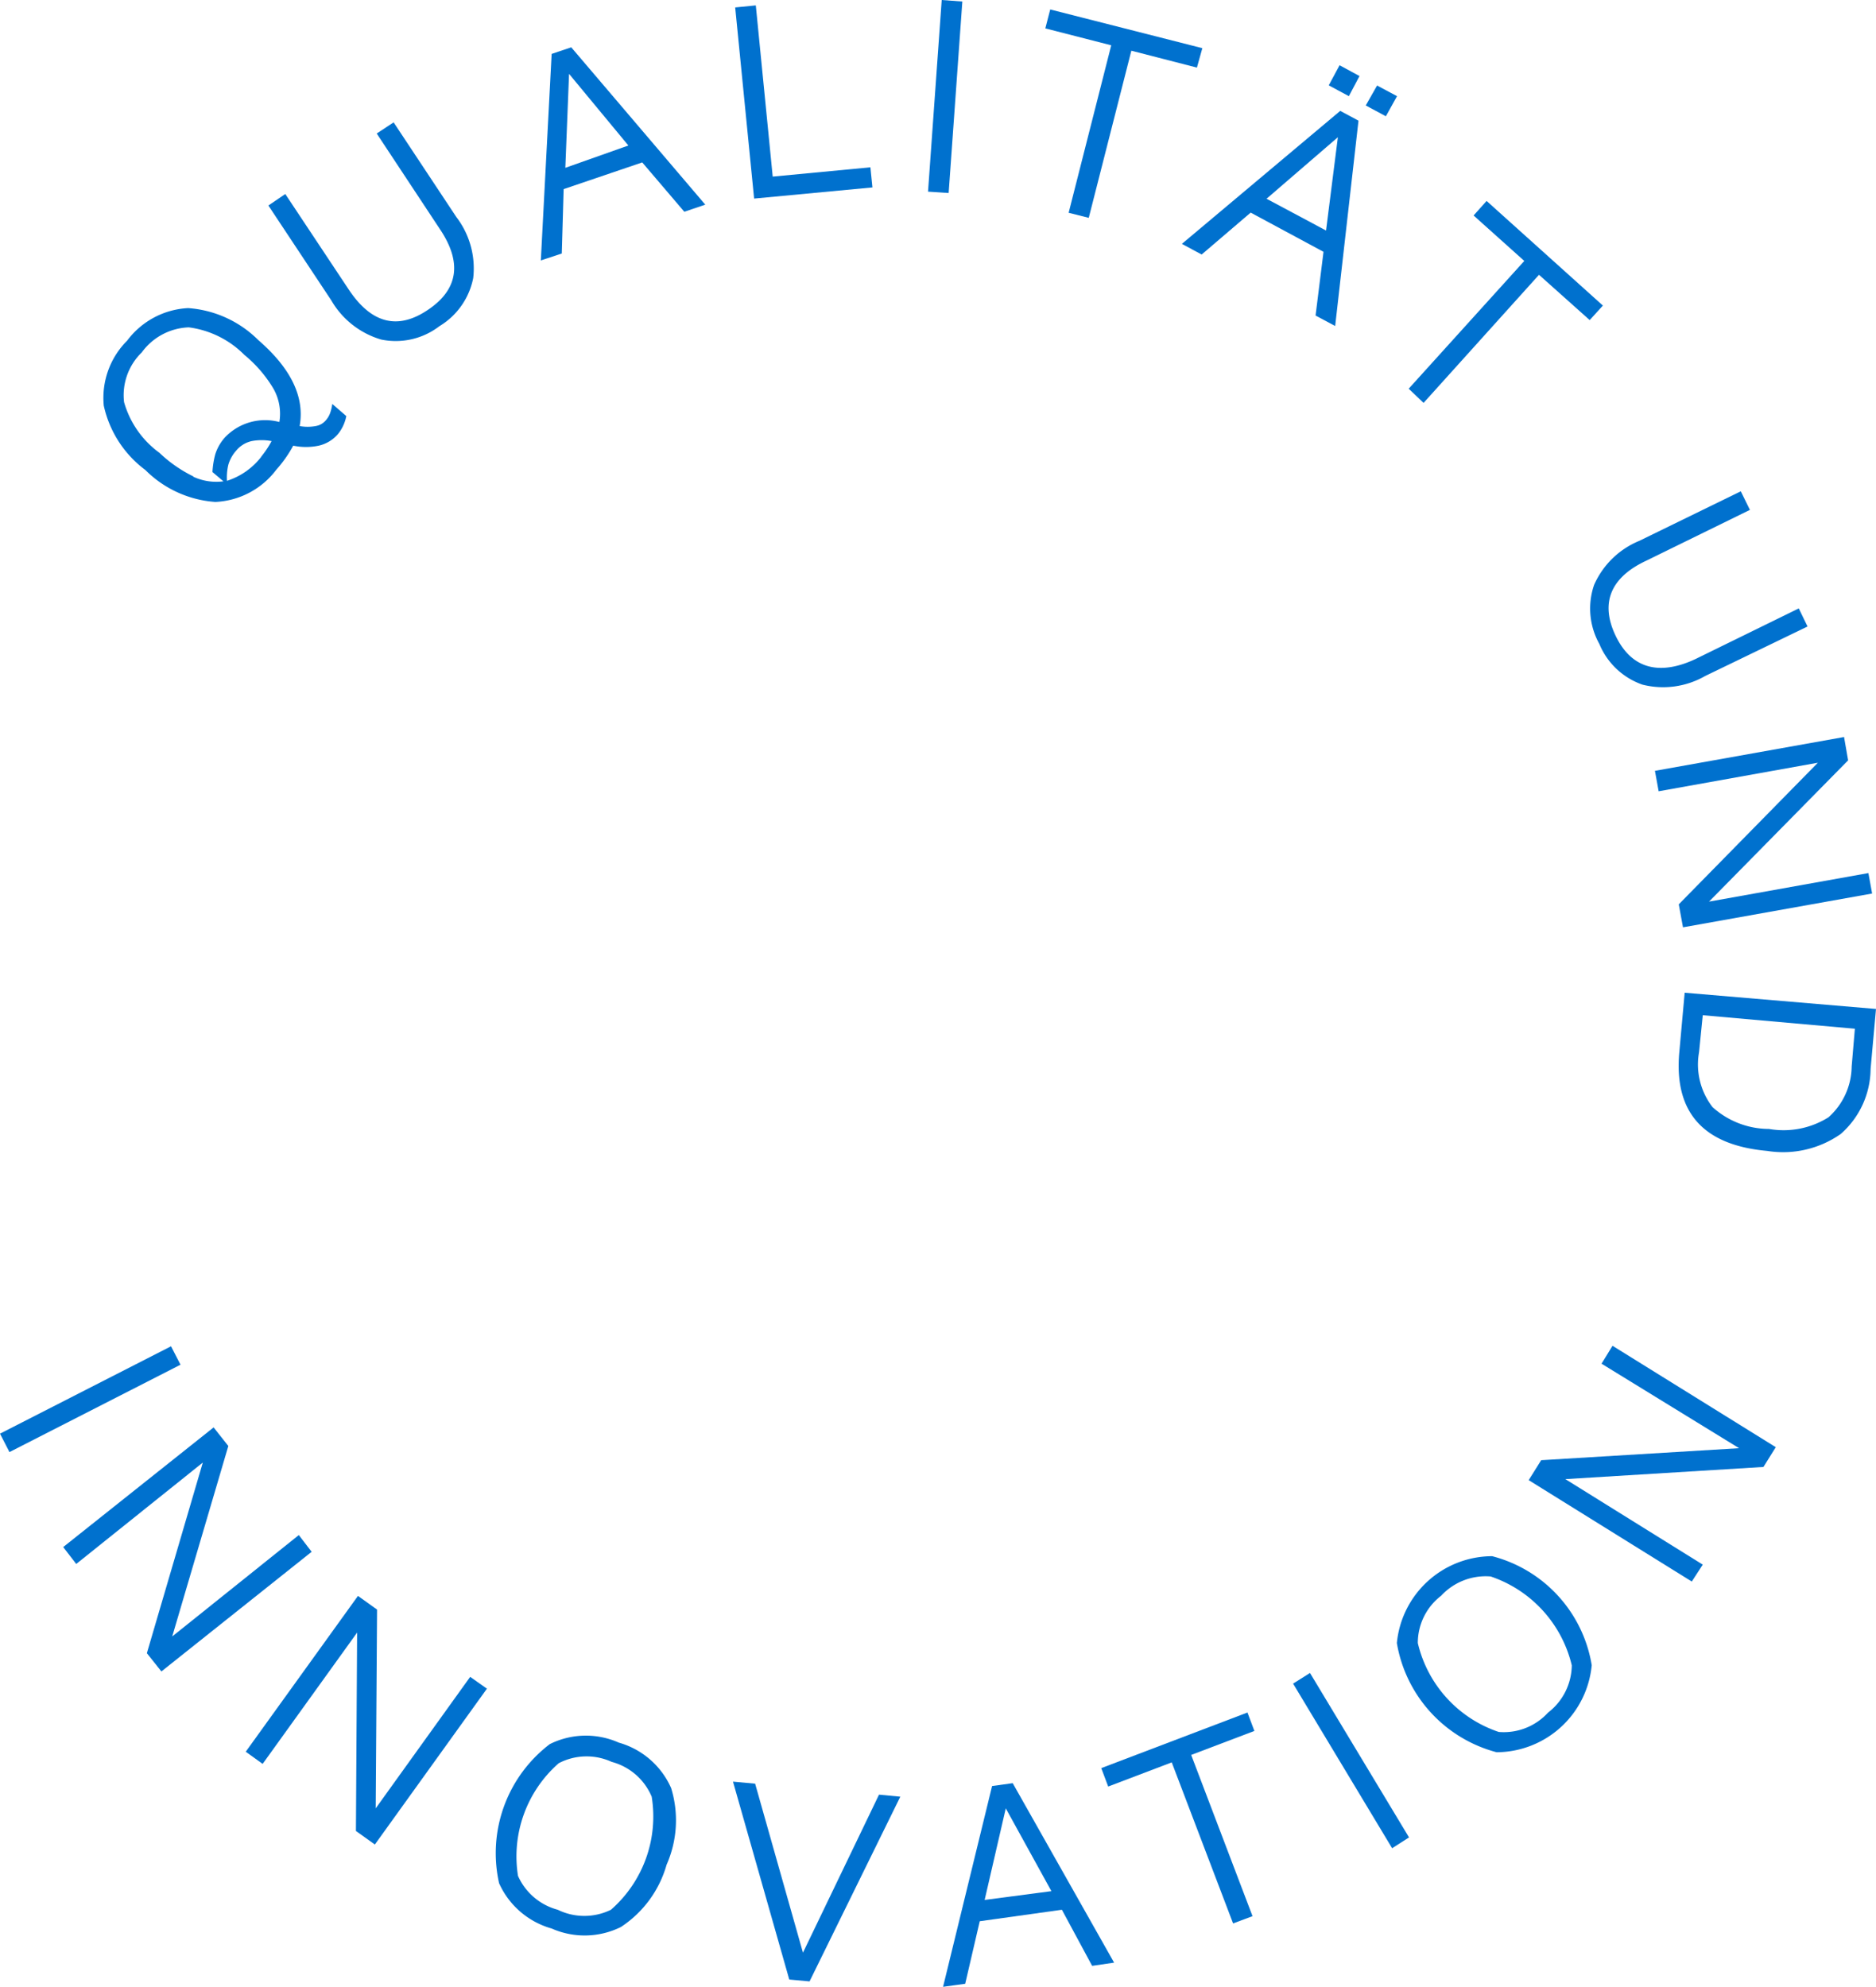 <svg id="Ebene_1" data-name="Ebene 1" xmlns="http://www.w3.org/2000/svg" width="111" height="117.56" viewBox="0 0 111 117.56"><defs><style>.cls-1{fill:#0071ce;}</style></defs><path class="cls-1" d="M10.12,79.66l.56,1.09L.56,85.92,0,84.83Z"/><path class="cls-1" d="M18.44,91.82,9.55,98.9l-.86-1.08L12,86.54l-7.49,6-.77-1,8.9-7.08.87,1.1L10.19,96.83l7.49-6Z"/><path class="cls-1" d="M28.81,99.92l-6.63,9.22-1.12-.8.07-11.74-5.59,7.77-1-.72,6.64-9.22,1.13.81L22.23,107l5.59-7.78Z"/><path class="cls-1" d="M29.53,111.43a8.11,8.11,0,0,1,3-8.23,4.79,4.79,0,0,1,4.08-.09,4.82,4.82,0,0,1,3.1,2.69,6.5,6.5,0,0,1-.27,4.54,6.53,6.53,0,0,1-2.7,3.68,4.83,4.83,0,0,1-4.1.09A4.84,4.84,0,0,1,29.53,111.43ZM36.15,113a7.33,7.33,0,0,0,2.41-6.69,3.56,3.56,0,0,0-2.37-2.06,3.56,3.56,0,0,0-3.13.08A7.33,7.33,0,0,0,30.65,111,3.58,3.58,0,0,0,33,113,3.58,3.58,0,0,0,36.15,113Z"/><path class="cls-1" d="M53.27,106.31,47.9,117.24l-1.2-.11-3.33-11.71,1.31.12,2.83,10,4.5-9.35Z"/><path class="cls-1" d="M62.83,113l-4.86.68-.86,3.7-1.31.18,2.9-11.88,1.22-.17,6,10.62-1.3.19Zm-.62-1.1L59.51,107l-1.25,5.42Z"/><path class="cls-1" d="M69.33,104.28l-3.76,1.43-.41-1.09,8.65-3.29.41,1.09-3.74,1.42,3.63,9.54-1.15.43Z"/><path class="cls-1" d="M76.51,99.62l1-.63,5.86,9.73-1,.64Z"/><path class="cls-1" d="M88.55,103.68a8.07,8.07,0,0,1-5.9-6.46,5.68,5.68,0,0,1,5.64-5.14,8,8,0,0,1,5.89,6.45,5.68,5.68,0,0,1-5.63,5.15ZM93,98.54a7.35,7.35,0,0,0-4.8-5.26,3.59,3.59,0,0,0-2.93,1.14,3.52,3.52,0,0,0-1.38,2.8,7.31,7.31,0,0,0,4.79,5.26,3.54,3.54,0,0,0,2.91-1.14A3.58,3.58,0,0,0,93,98.54Z"/><path class="cls-1" d="M95.41,79.63l9.66,6-.73,1.17-11.72.72,8.13,5.06-.65,1-9.65-6,.74-1.18,11.71-.71-8.14-5Z"/><path class="cls-1" d="M18.68,25.21a1,1,0,0,0,.58-.32,1.36,1.36,0,0,0,.25-.39,2.46,2.46,0,0,0,.15-.6l.83.72A2.4,2.4,0,0,1,20,25.68a2.11,2.11,0,0,1-1.14.69,3.66,3.66,0,0,1-1.51,0,7.4,7.4,0,0,1-1,1.42,4.78,4.78,0,0,1-3.61,1.91A6.48,6.48,0,0,1,8.6,27.81,6.47,6.47,0,0,1,6.14,24a4.78,4.78,0,0,1,1.38-3.84,4.8,4.8,0,0,1,3.61-1.93,6.52,6.52,0,0,1,4.15,1.89q2.91,2.52,2.45,5.09A2.6,2.6,0,0,0,18.68,25.21Zm-7.24,3a3.25,3.25,0,0,0,1.78.27l-.65-.55a5.1,5.1,0,0,1,.17-1.06,2.73,2.73,0,0,1,.58-1,3.28,3.28,0,0,1,3.21-.9A3,3,0,0,0,16.18,23a7.63,7.63,0,0,0-1.72-2,5.65,5.65,0,0,0-3.29-1.63,3.59,3.59,0,0,0-2.78,1.48,3.53,3.53,0,0,0-1.05,2.94,5.59,5.59,0,0,0,2.09,3A8,8,0,0,0,11.44,28.19Zm4-1.17a5.88,5.88,0,0,0,.63-.94,3.14,3.14,0,0,0-1.18,0,1.66,1.66,0,0,0-.92.57,2.15,2.15,0,0,0-.46.83,3.24,3.24,0,0,0-.08.95A4.16,4.16,0,0,0,15.48,27Z"/><path class="cls-1" d="M22.55,20.09a5.05,5.05,0,0,1-2.95-2.32l-3.72-5.61,1-.68,3.76,5.66q2,3,4.67,1.2c1.8-1.2,2.05-2.8.72-4.78L22.29,7.9l1-.66L27,12.84a5,5,0,0,1,1,3.61,4.29,4.29,0,0,1-2,2.85A4.24,4.24,0,0,1,22.55,20.09Z"/><path class="cls-1" d="M38,9.61l-4.65,1.58L33.24,15,32,15.41l.64-12.22,1.16-.39,7.93,9.31-1.24.42Zm-.82-1L33.67,4.37l-.22,5.56Z"/><path class="cls-1" d="M43.5.44,44.72.32l1,10.13,5.78-.55.12,1.19-7,.66Z"/><path class="cls-1" d="M55.72,0l1.22.09-.81,11.33-1.22-.08Z"/><path class="cls-1" d="M65.75,2.68l-3.9-1L62.14.56l9,2.29L70.82,4,66.94,3l-2.52,9.89-1.19-.3Z"/><path class="cls-1" d="M78.31,14.9,74,12.58,71.1,15.06l-1.17-.63L79.3,6.56l1.08.58L79,19.29l-1.16-.62Zm.15-1.26.7-5.52-4.22,3.64Zm.8-9.78,1.18.64-.63,1.19-1.19-.64Zm2.22,1.2,1.18.63L82,6.88l-1.19-.64Z"/><path class="cls-1" d="M90.19,15.44l-3-2.69.77-.86,6.88,6.19-.78.86-3-2.68-6.83,7.58L83.35,23Z"/><path class="cls-1" d="M94.32,34.61A5,5,0,0,1,97,32l6-2.93.54,1.1-6.12,3c-2.15,1-2.75,2.53-1.82,4.46S98.17,40,100.31,39l6.12-3,.52,1.07L100.89,40a5,5,0,0,1-3.71.51,4.28,4.28,0,0,1-2.55-2.41A4.3,4.3,0,0,1,94.32,34.61Z"/><path class="cls-1" d="M110.77,52.87l-11.19,2-.25-1.36,8.23-8.38-9.42,1.69-.22-1.21,11.19-2,.24,1.38-8.23,8.36,9.43-1.69Z"/><path class="cls-1" d="M111,59.7l-.32,3.55a5.17,5.17,0,0,1-1.77,3.85,5.94,5.94,0,0,1-4.35,1q-5.67-.51-5.2-5.82l.32-3.54Zm-10.47,2.56a4.12,4.12,0,0,0,.8,3.25,5,5,0,0,0,3.34,1.29,5,5,0,0,0,3.52-.69,4.09,4.09,0,0,0,1.37-3l.19-2.24-9-.8Z"/></svg>